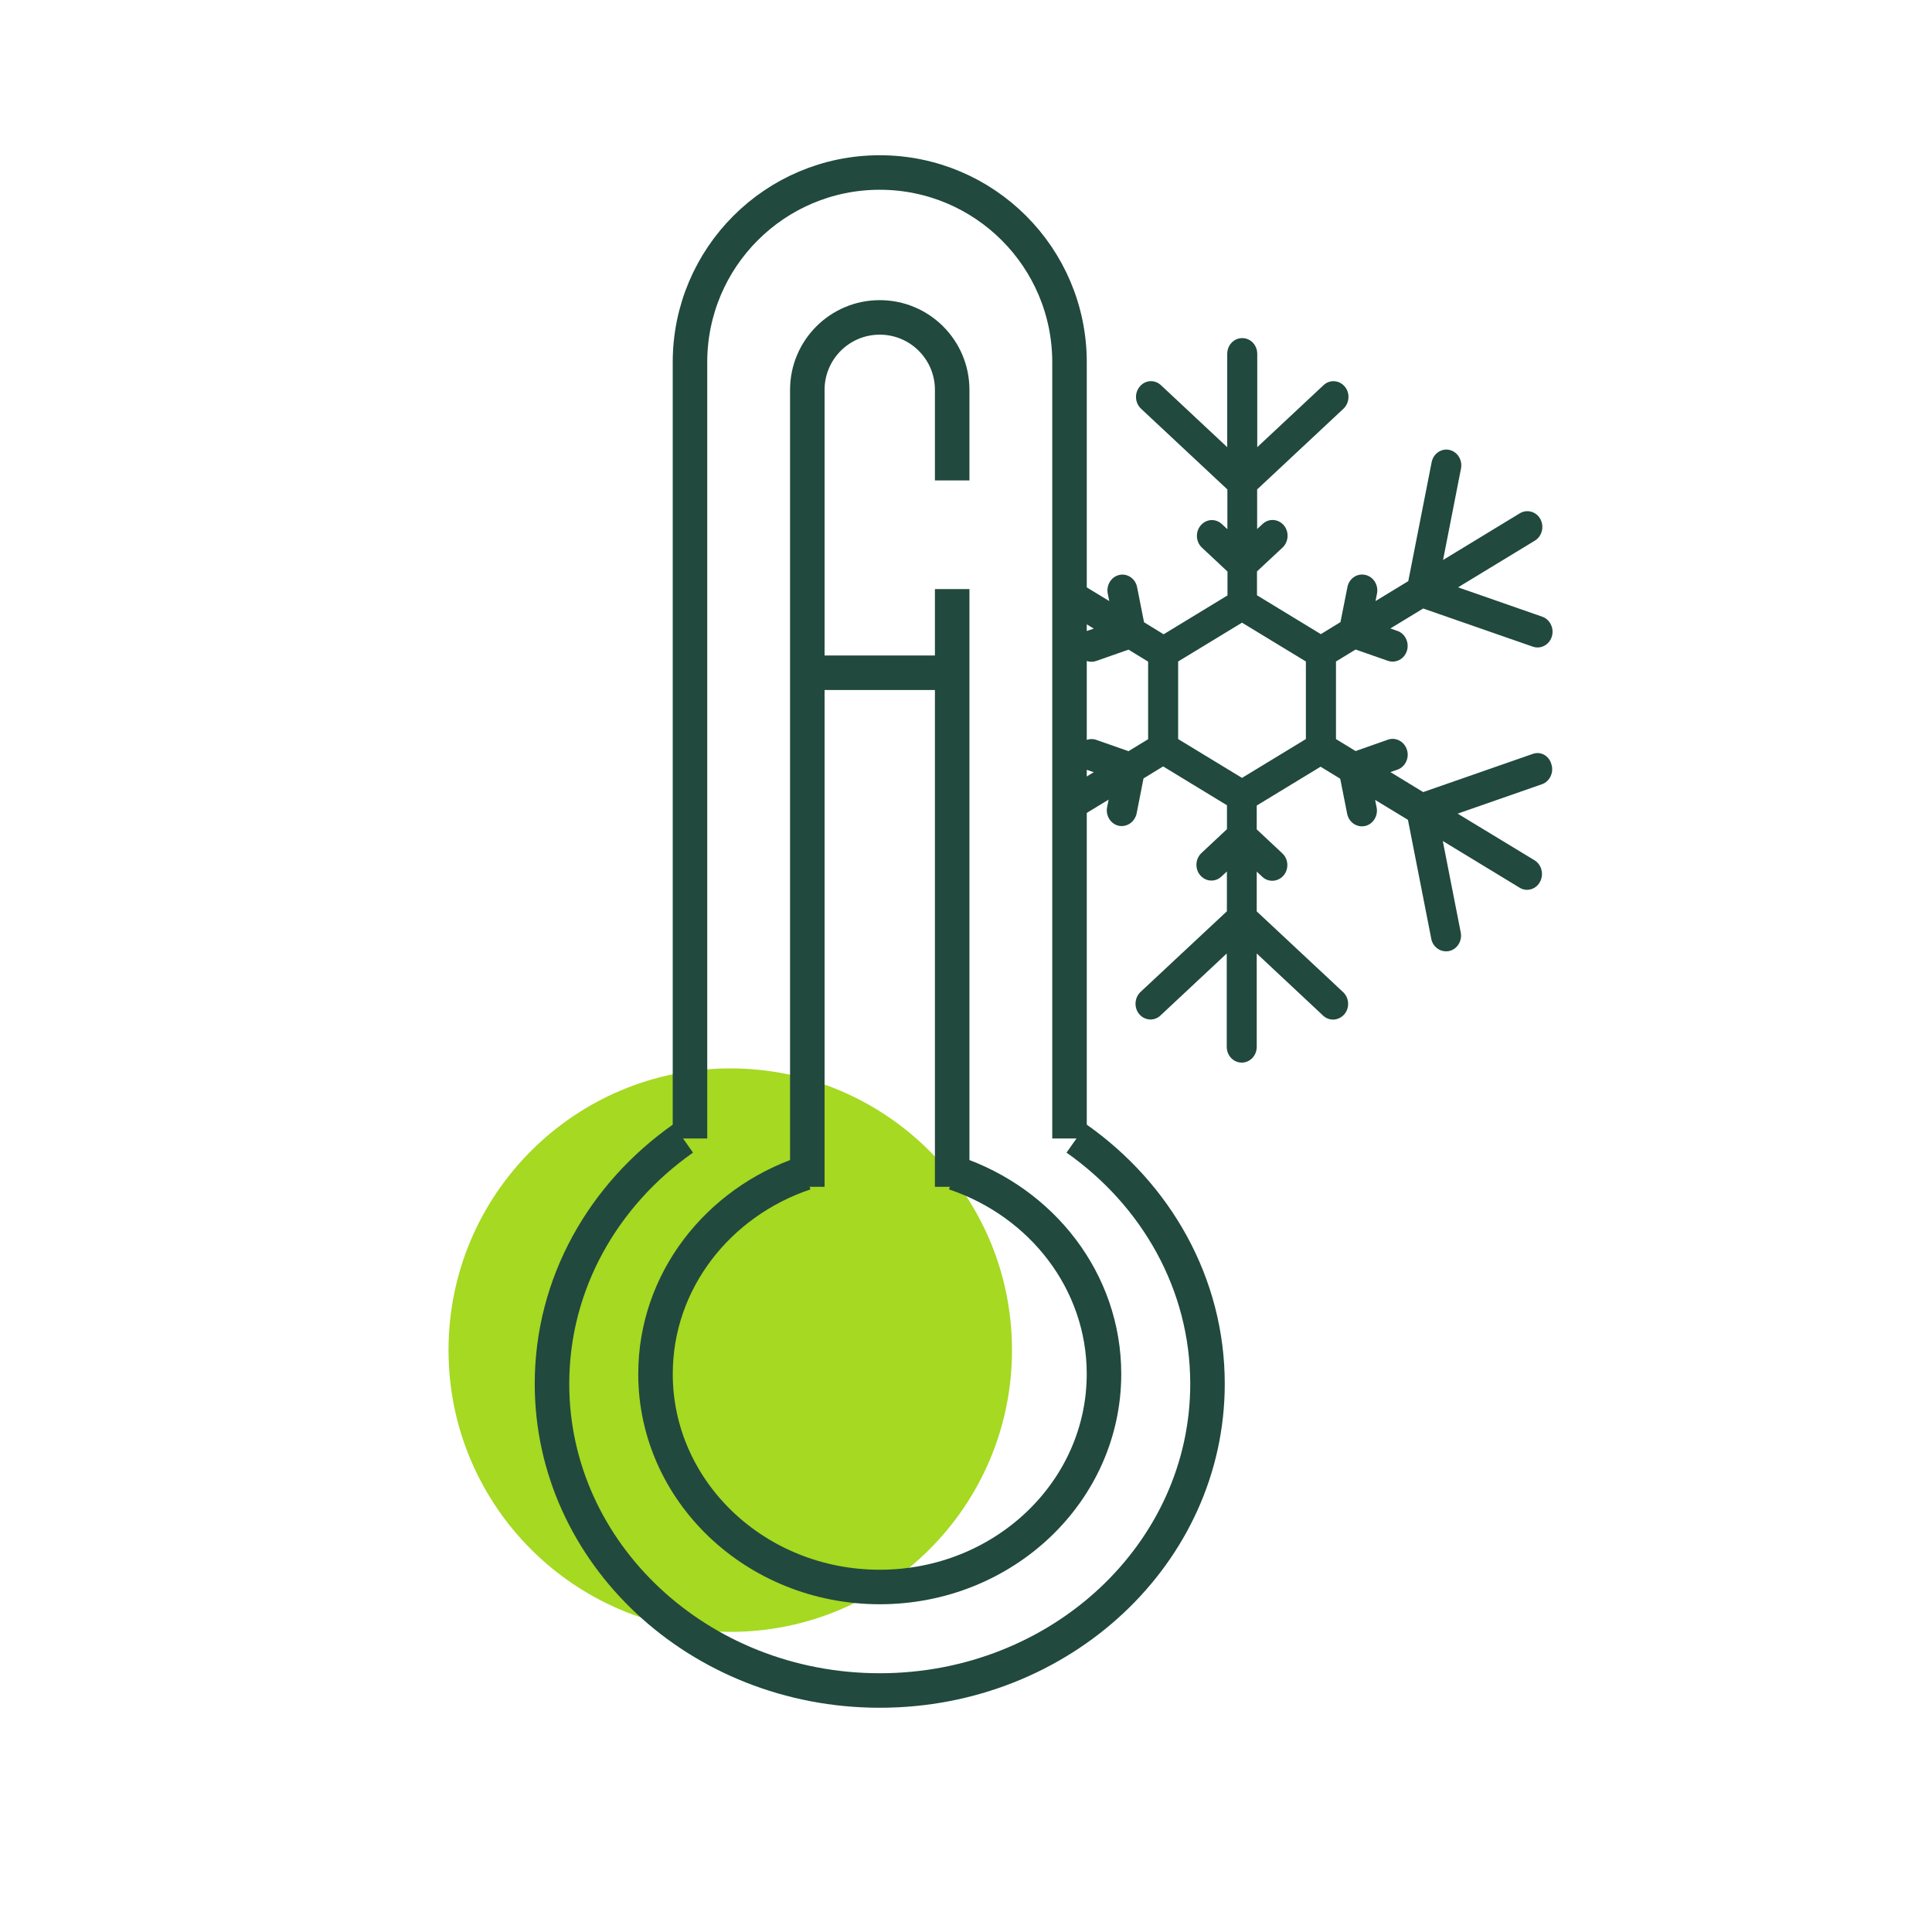 <svg width="52" height="52" viewBox="0 0 52 52" fill="none" xmlns="http://www.w3.org/2000/svg">
<circle cx="19.655" cy="36.339" r="7.583" fill="#A5D922"/>
<path d="M21.666 31.572C19.322 32.359 17.643 34.483 17.643 36.98C17.643 40.147 20.345 42.714 23.678 42.714C27.012 42.714 29.714 40.147 29.714 36.98C29.714 34.483 28.035 32.359 25.69 31.572" stroke="#21493E" stroke-width="0.929"/>
<path d="M28.973 30.643C31.115 32.149 32.5 34.546 32.5 37.246C32.5 41.804 28.551 45.5 23.679 45.5C18.807 45.5 14.857 41.804 14.857 37.246C14.857 34.546 16.243 32.149 18.385 30.643" stroke="#21493E" stroke-width="0.929"/>
<path d="M25.628 31.943V20.243V17.318V15.855M21.729 31.943V10.493C21.729 9.416 22.602 8.543 23.678 8.543V8.543C24.756 8.543 25.628 9.416 25.628 10.493V11.468V12.931" stroke="#21493E" stroke-width="0.929"/>
<line x1="21.729" y1="18.107" x2="25.628" y2="18.107" stroke="#21493E" stroke-width="0.929"/>
<path d="M28.786 30.643V9.75C28.786 6.929 26.499 4.643 23.678 4.643V4.643C20.858 4.643 18.571 6.929 18.571 9.75V30.643" stroke="#21493E" stroke-width="0.929"/>
<path d="M33.435 9.1C33.66 9.1 33.839 9.289 33.839 9.525V12.036L35.623 10.367C35.789 10.21 36.045 10.228 36.193 10.403C36.342 10.577 36.324 10.846 36.158 11.002L33.836 13.173V14.239L33.984 14.102C34.15 13.946 34.405 13.964 34.554 14.138C34.702 14.312 34.685 14.582 34.52 14.738L33.832 15.379V16.022L35.551 17.068L36.079 16.744L36.266 15.801C36.31 15.572 36.524 15.423 36.748 15.474C36.965 15.521 37.107 15.746 37.062 15.975L37.022 16.178L37.904 15.641L38.533 12.44C38.578 12.211 38.791 12.062 39.009 12.109C39.226 12.156 39.368 12.381 39.323 12.61L38.84 15.072L40.907 13.815C41.1 13.699 41.349 13.768 41.459 13.971C41.569 14.174 41.504 14.436 41.31 14.552L39.244 15.808L41.511 16.599C41.721 16.672 41.836 16.916 41.767 17.137C41.711 17.314 41.553 17.427 41.384 17.427C41.342 17.427 41.297 17.42 41.256 17.405L38.305 16.378L37.422 16.915L37.611 16.981C37.822 17.053 37.936 17.296 37.867 17.518C37.812 17.696 37.653 17.808 37.483 17.808C37.442 17.808 37.397 17.801 37.355 17.786L36.486 17.482L35.958 17.804V19.892L36.486 20.215L37.355 19.909C37.566 19.833 37.798 19.957 37.867 20.178C37.94 20.399 37.822 20.643 37.611 20.716L37.422 20.78L38.305 21.319L41.256 20.291C41.466 20.215 41.694 20.338 41.756 20.571C41.828 20.792 41.711 21.035 41.501 21.108L39.233 21.899L41.301 23.154C41.494 23.271 41.559 23.532 41.449 23.736C41.377 23.873 41.239 23.949 41.101 23.95C41.035 23.95 40.962 23.932 40.9 23.892L38.833 22.636L39.316 25.097C39.361 25.326 39.219 25.551 39.002 25.598C38.974 25.602 38.947 25.605 38.919 25.605C38.729 25.605 38.56 25.467 38.523 25.268L37.895 22.066L37.011 21.529L37.052 21.732C37.097 21.96 36.956 22.185 36.738 22.233C36.711 22.236 36.683 22.241 36.655 22.241C36.465 22.24 36.297 22.102 36.259 21.903L36.072 20.959L35.544 20.636L33.825 21.681V22.323L34.512 22.966C34.681 23.122 34.695 23.39 34.547 23.565C34.464 23.659 34.353 23.706 34.243 23.706C34.147 23.706 34.05 23.671 33.974 23.598L33.825 23.46V24.53L36.148 26.701C36.317 26.858 36.331 27.126 36.183 27.3C36.1 27.394 35.989 27.442 35.879 27.442C35.782 27.442 35.685 27.406 35.609 27.333L33.825 25.663V28.175C33.825 28.411 33.646 28.6 33.422 28.6C33.197 28.6 33.018 28.411 33.018 28.175V25.663L31.233 27.333C31.068 27.489 30.812 27.471 30.664 27.297C30.516 27.123 30.533 26.854 30.698 26.698L33.022 24.527V23.456L32.873 23.594C32.707 23.75 32.452 23.732 32.304 23.558C32.155 23.384 32.172 23.115 32.338 22.959L33.024 22.317V21.674L31.306 20.628L30.778 20.951L30.592 21.896C30.55 22.095 30.381 22.233 30.194 22.233C30.167 22.233 30.14 22.233 30.112 22.226C29.895 22.179 29.753 21.953 29.798 21.725L29.839 21.522L28.956 22.059L28.787 22.919V21.18L29.439 20.784L29.249 20.719C29.039 20.646 28.925 20.403 28.994 20.182C29.063 19.961 29.294 19.841 29.505 19.913L30.374 20.218L30.902 19.896V17.808L30.374 17.485L29.505 17.79C29.463 17.805 29.418 17.812 29.377 17.812C29.208 17.812 29.049 17.699 28.994 17.522C28.922 17.3 29.038 17.056 29.249 16.984L29.439 16.919L28.787 16.522V14.72L28.973 15.641L29.856 16.178L29.815 15.975C29.771 15.746 29.912 15.521 30.129 15.474C30.346 15.427 30.561 15.575 30.605 15.804L30.792 16.748L31.319 17.072L33.038 16.026V15.383L32.352 14.741C32.183 14.584 32.169 14.316 32.317 14.142C32.466 13.964 32.721 13.95 32.887 14.106L33.035 14.243V13.173L30.713 11.002C30.544 10.846 30.529 10.577 30.678 10.403C30.826 10.225 31.081 10.211 31.247 10.367L33.031 12.036V9.525C33.031 9.289 33.211 9.1 33.435 9.1ZM31.71 17.804V19.892L33.429 20.937L35.148 19.892V17.804L33.429 16.759L31.71 17.804Z" fill="#21493E"/>
</svg>
